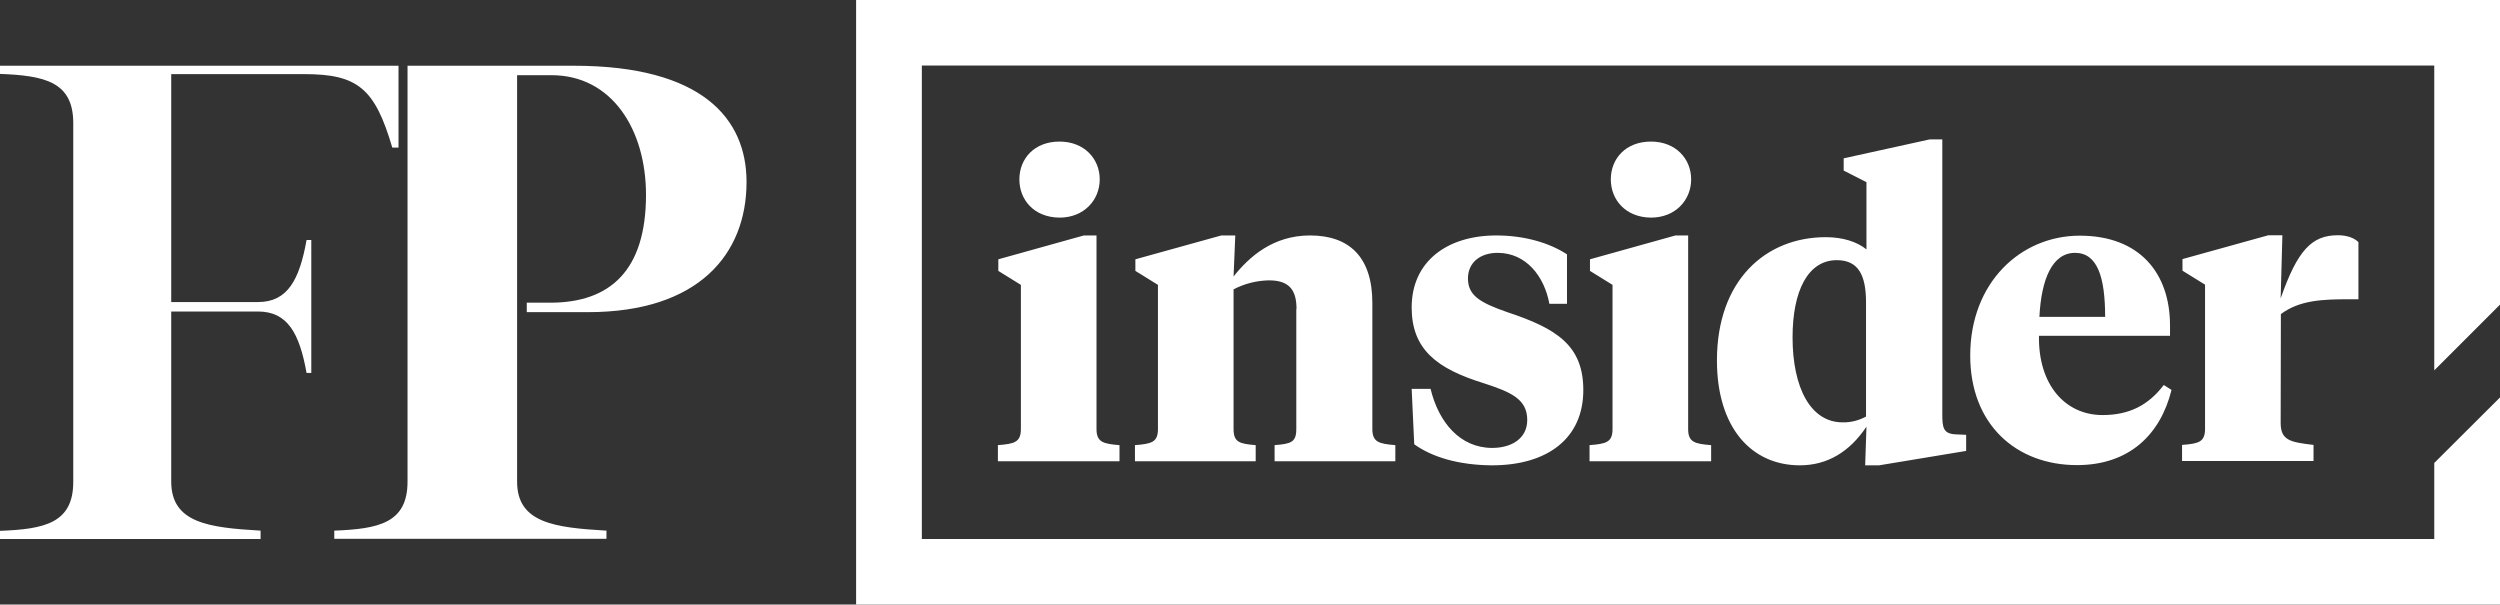 <svg xmlns="http://www.w3.org/2000/svg" id="Layer_1" x="0" y="0" version="1.1" viewBox="0 0 1163.7 281.4" xml:space="preserve" fill="#fff"><rect x="0" y="0" width="1163.7" height="281.4" fill="#333333" stroke="none"/><path d="M510.4 199.7c0 6.1 3.1 6.9 10.7 7.5v7.5h-56.6v-7.5c7.6-.6 10.7-1.3 10.7-7.5v-67.1l-10.5-6.5v-5.4l39.8-11.1h5.9v90.1zM474.5 83.5c0-9.6 6.9-17.6 18.7-17.6 11.5 0 18.7 8 18.7 17.6s-7.3 17.8-18.7 17.8c-11.9-.1-18.7-8.3-18.7-17.8zm129 60.4c0-8.4-2.9-13.4-12.8-13.4-5.7.1-11.4 1.5-16.5 4.2v65c0 6.1 2.7 6.9 10.3 7.5v7.5h-56.2v-7.5c7.7-.6 10.7-1.3 10.7-7.5v-67.1l-10.5-6.5v-5.4l40-11.1h6.5l-.8 19.1c7.3-9.2 18.4-19.1 35.6-19.1 18.5 0 29 10.3 29 31.4v58.7c0 6.1 3.1 6.9 10.7 7.5v7.5h-56.2v-7.5c7.6-.6 10.1-1.3 10.1-7.5v-55.8zm54.8 62.9l-1.2-25.8h8.8c3.8 15.7 13.8 27.5 28.7 27.5 9 0 16.3-4.4 16.3-13 0-9.7-7.5-13-20.5-17.2-21.6-6.7-33.3-15.7-33.3-35.2 0-21.4 16.5-33.5 39.4-33.5 13 0 24.7 3.4 32.9 8.8v23h-8.2c-2.3-12.6-10.7-23.7-24.1-23.7-8.2 0-13.8 4.6-13.8 11.9 0 8 5.7 11.3 18.3 15.7 23 7.6 35.4 15.5 35.4 36.3 0 22.4-16.6 35-42.5 35-15.7-.1-28-3.9-36.2-9.8zm127.5-7.1c0 6.1 3 6.9 10.7 7.5v7.5h-56.6v-7.5c7.7-.6 10.7-1.3 10.7-7.5v-67.1l-10.5-6.5v-5.4l39.8-11.1h5.9v90.1zm-36-116.2c0-9.6 6.9-17.6 18.7-17.6 11.5 0 18.7 8 18.7 17.6s-7.3 17.8-18.7 17.8c-11.8-.1-18.7-8.3-18.7-17.8zm108.4-4.1v-5.7l40-8.8h5.9v127.7c0 6.5.4 9.4 6.5 9.6l4.6.2v7.5l-40.5 6.7h-6.5l.6-18c-7.8 11.7-18.2 18-31 18-22.6 0-38.6-17.6-38.6-48.8 0-37.3 22.6-57.4 50.7-57.4 7.8 0 14.5 2.1 18.9 5.7V84.8l-10.6-5.4zM834.4 157c0 23.5 8.4 39.6 23.3 39.6 3.8.1 7.6-.9 10.9-2.7v-53.1c0-12.8-3.6-19.7-13.6-19.7-13.5 0-20.6 14.4-20.6 35.9zm175.7-5.5v4.8h-61c-.4 22.8 12.2 36.9 29.6 36.9 12.2 0 21.2-4.4 28.5-14l3.6 2.3c-5.2 21-19.9 35-44 35-28.3 0-49.7-18.9-49.7-51 0-34 23.5-55.8 51-55.8 27.9 0 42 17.5 42 41.8zm-60.8-4h30.6c0-18.5-3.6-29.8-14-29.8-10.5 0-15.7 12-16.6 29.8zm112.3 49.3c0 8.2 4.4 9 15.3 10.3v7.5h-61.2v-7.5c7.7-.6 10.7-1.3 10.7-7.5v-67.1l-10.5-6.5v-5.4l40-11.1h6.5l-.8 29.4c7.8-22.4 14.5-29.4 26.6-29.4 4.4 0 7.7 1.3 9.6 3.2v26.6h-4.6c-12 0-22.8.4-31.5 6.9l-.1 50.6z"/><path d="M1163.7 141.8V0H398.5v281.4h765.2V185l-30.6 30.5v35.4h-704V30.5h704v141.9zM182.6 68.7h2.9V30.6H0v3.8c20.7.8 34.1 3.6 34.1 22.9v167c0 19.3-13.5 22-34.1 22.8v3.8h121.3V247c-24.3-1.4-41.6-3.6-41.6-22.9V145h40.4c13.8 0 19.3 10.2 22.6 28.6h2.2v-61.9h-2.2c-3.3 18.5-8.8 28.9-22.6 28.9H79.7V34.5h61.9c24.9 0 32.9 6.6 41 34.2m62.6 76.6h28.5c51.5 0 73.8-27 73.8-60.6 0-29.7-20.9-54.1-80.4-54.1h-77.4v193.6c0 19.3-13.5 22-34.1 22.8v3.8h126.7V247c-24.2-1.4-41.6-3.6-41.6-22.8V35h16c28.2 0 44 25.4 44 55.7 0 35-16.5 50.2-44.6 50.2h-10.9v4.4z"/></svg>